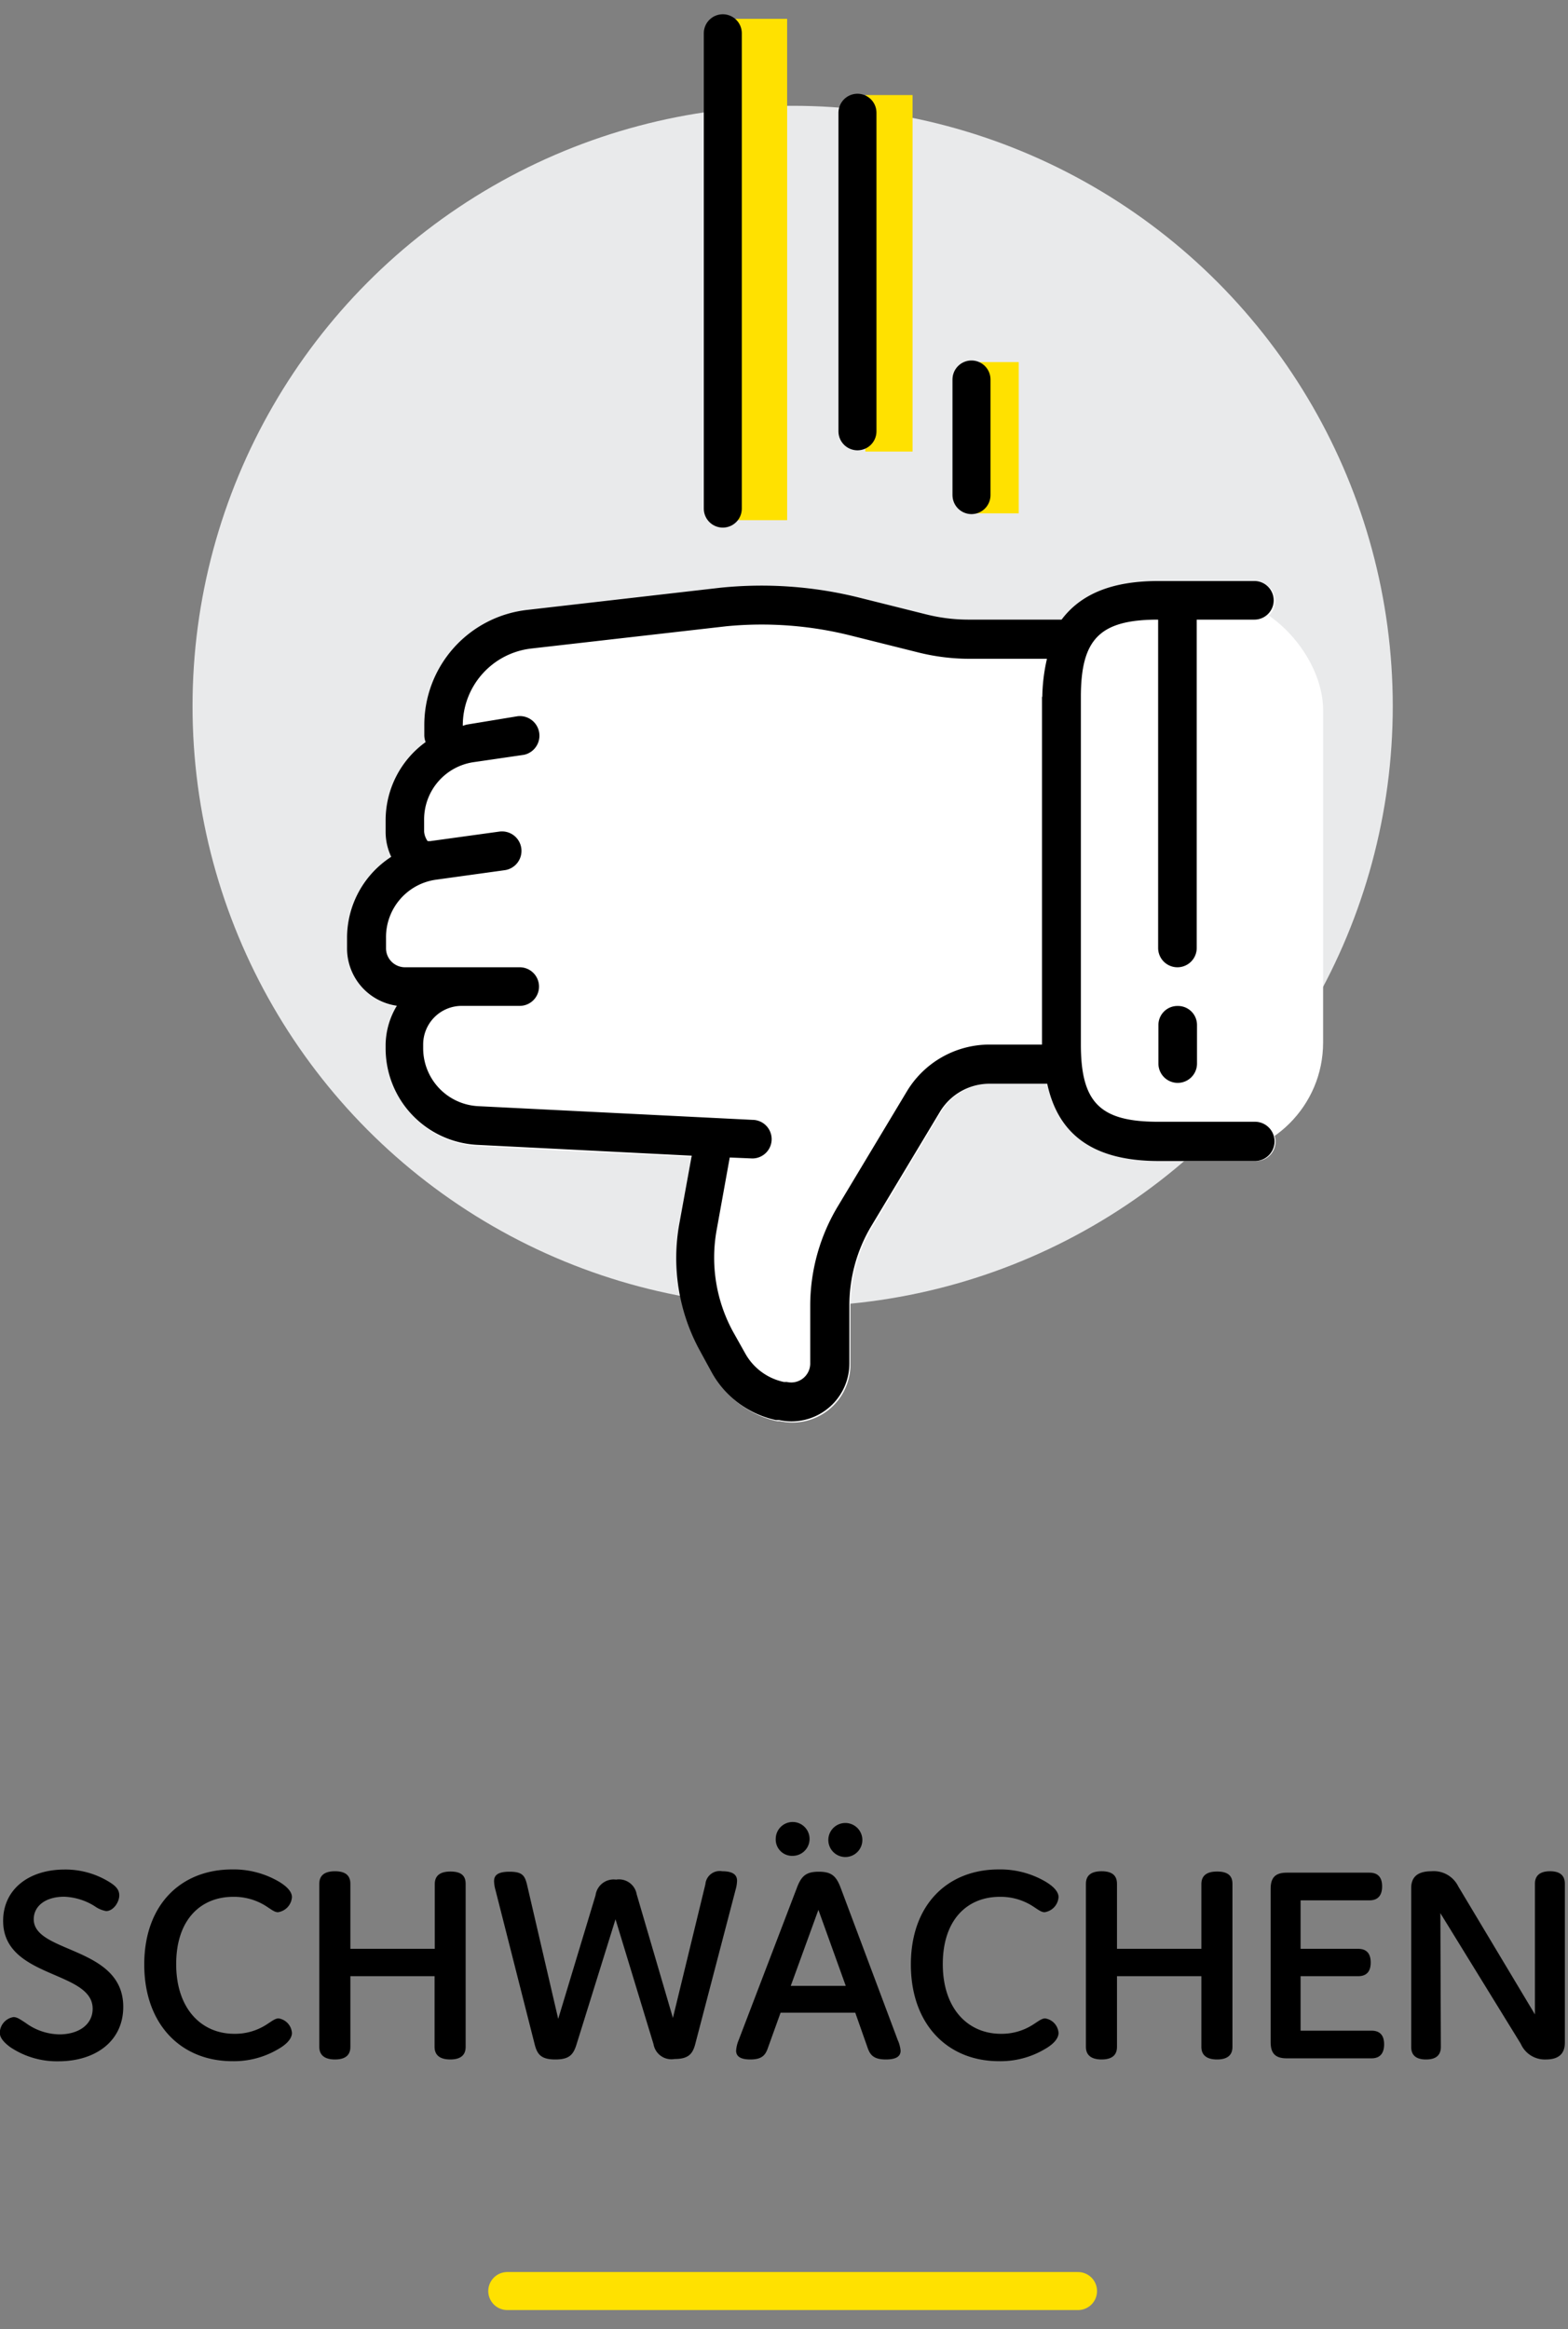 <svg xmlns="http://www.w3.org/2000/svg" xmlns:xlink="http://www.w3.org/1999/xlink" viewBox="0 0 165 245"><rect x="0" y="0" width="165" height="245" fill="#808080" stroke="none"/><defs><style>.cls-1,.cls-5,.cls-7{fill:none;}.cls-2{fill:#e9eaeb;}.cls-3{fill:#ffe100;}.cls-4{fill:#fff;}.cls-5{stroke:#000;}.cls-5,.cls-7{stroke-linecap:round;stroke-linejoin:round;stroke-width:4px;}.cls-6{clip-path:url(#clip-path);}.cls-7{stroke:#ffe100;}</style><clipPath id="clip-path"><rect class="cls-1" x="36.53" y="61" width="97.76" height="88.85"/></clipPath></defs><title>schwaechen</title><g id="Ebene_2" data-name="Ebene 2"><g id="Layer_1" data-name="Layer 1"><circle class="cls-2" cx="83.41" cy="74.28" r="63.15"/><path d="M.33,202.06c0-3.27,2.64-5.4,6.48-5.4A8.78,8.78,0,0,1,11.55,198c.72.45,1,.84,1,1.38,0,.72-.63,1.65-1.38,1.65a2.92,2.92,0,0,1-1.2-.51,6.47,6.47,0,0,0-3.21-1c-2,0-3.21,1-3.21,2.37,0,3.6,9.42,2.82,9.42,9.21,0,3.63-2.94,5.73-6.81,5.73a8.78,8.78,0,0,1-5.1-1.5c-.69-.51-1.08-1-1.08-1.5a1.71,1.71,0,0,1,1.44-1.65c.36,0,.66.21,1.26.6A6.17,6.17,0,0,0,6.24,214c2,0,3.51-1,3.51-2.7C9.75,207.25.33,208.15.33,202.06Z"/><path d="M24.66,213.94a6.09,6.09,0,0,0,3.27-.9c.63-.39,1-.72,1.38-.72a1.66,1.66,0,0,1,1.41,1.53c0,.6-.57,1.2-1.41,1.68a9.15,9.15,0,0,1-4.86,1.29c-5.4,0-9.27-3.87-9.27-10.17s3.87-10,9.24-10a9.43,9.43,0,0,1,4.89,1.26c.87.51,1.41,1.08,1.41,1.65a1.72,1.72,0,0,1-1.47,1.59c-.39,0-.75-.33-1.38-.72a6.27,6.27,0,0,0-3.33-.9c-3.42,0-6,2.4-6,7.08S21.18,213.94,24.66,213.94Z"/><path d="M49,198.16v17.16c0,.87-.54,1.32-1.62,1.32s-1.65-.45-1.65-1.32v-7.44H36.87v7.44c0,.87-.54,1.32-1.62,1.32s-1.65-.45-1.65-1.32V198.16c0-.87.54-1.32,1.65-1.32s1.62.45,1.62,1.32V205h8.88v-6.81c0-.87.54-1.32,1.65-1.32S49,197.29,49,198.16Z"/><path d="M60.66,215.08c-.33,1.05-.75,1.56-2.22,1.56s-1.89-.51-2.16-1.53l-4.14-16.29a3.74,3.74,0,0,1-.15-.93c0-.54.27-1,1.62-1s1.62.39,1.86,1.41l3.27,14.07,3.93-13a1.92,1.92,0,0,1,2.16-1.65A1.89,1.89,0,0,1,67,199.27l3.81,13,3.42-14.07A1.51,1.51,0,0,1,76,196.84c1.26,0,1.56.48,1.56,1a3.74,3.74,0,0,1-.15.93l-4.26,16.29c-.27,1-.72,1.53-2.16,1.53a1.91,1.91,0,0,1-2.22-1.56l-4-13.14Z"/><path d="M94.77,215.71c0,.54-.36.93-1.56.93s-1.62-.42-1.89-1.17L90,211.72H82.14l-1.35,3.75c-.27.78-.69,1.17-1.83,1.17s-1.5-.39-1.5-.93a3.54,3.54,0,0,1,.27-1.11l6.12-16c.48-1.29,1-1.71,2.31-1.71s1.83.42,2.31,1.71l6,16A3.54,3.54,0,0,1,94.77,215.71ZM81.63,193.42a1.78,1.78,0,1,1,1.8,1.8A1.72,1.72,0,0,1,81.63,193.42ZM89,208.9l-2.88-8-2.91,8Zm-1.83-15.48a1.79,1.79,0,0,1,3.57,0,1.79,1.79,0,1,1-3.57,0Z"/><path d="M105.33,213.94a6.09,6.09,0,0,0,3.27-.9c.63-.39,1-.72,1.38-.72a1.66,1.66,0,0,1,1.41,1.53c0,.6-.57,1.2-1.41,1.68a9.15,9.15,0,0,1-4.86,1.29c-5.4,0-9.27-3.87-9.27-10.17s3.87-10,9.24-10a9.43,9.43,0,0,1,4.89,1.26c.87.51,1.41,1.08,1.41,1.65a1.72,1.72,0,0,1-1.47,1.59c-.39,0-.75-.33-1.38-.72a6.27,6.27,0,0,0-3.33-.9c-3.42,0-6,2.4-6,7.08S101.85,213.94,105.33,213.94Z"/><path d="M129.69,198.16v17.16c0,.87-.54,1.32-1.62,1.32s-1.65-.45-1.65-1.32v-7.44h-8.88v7.44c0,.87-.54,1.32-1.62,1.32s-1.65-.45-1.65-1.32V198.16c0-.87.54-1.32,1.65-1.32s1.62.45,1.62,1.32V205h8.88v-6.81c0-.87.54-1.32,1.65-1.32S129.69,197.29,129.69,198.16Z"/><path d="M142.92,205c.87,0,1.32.48,1.32,1.44s-.45,1.44-1.32,1.44h-6.06v5.73h7.47c.87,0,1.32.48,1.32,1.44s-.45,1.47-1.32,1.47h-8.94c-1.17,0-1.68-.51-1.68-1.68V198.67c0-1.17.51-1.68,1.68-1.68h8.73c.87,0,1.32.48,1.32,1.44s-.45,1.47-1.32,1.47h-7.26V205Z"/><path d="M151.62,215.32c0,.87-.51,1.32-1.56,1.32s-1.56-.45-1.56-1.32V198.61c0-1.2.72-1.77,2.13-1.77a2.87,2.87,0,0,1,2.82,1.59l8.07,13.47V198.16c0-.87.54-1.32,1.59-1.32s1.56.45,1.56,1.32v16.71c0,1.2-.69,1.77-2,1.77a2.76,2.76,0,0,1-2.64-1.65l-8.46-13.74Z"/><rect class="cls-3" x="102.23" y="38.09" width="4.97" height="15.91"/><path class="cls-4" d="M132.12,118.11H122c-6.1,0-8.13-2-8.13-8.13V73.4c0-6.1,2-8.13,8.13-8.13V99.82a2,2,0,0,0,4.06,0V65.27h6.1a2,2,0,0,0,0-4.06H122c-4.84,0-8.13,1.36-10.16,4.06h-9.69a18.37,18.37,0,0,1-4.53-.55l-7-1.75A42.46,42.46,0,0,0,76,61.92L55.56,64.26A12.19,12.19,0,0,0,44.75,76.45v1a2,2,0,0,0,.14.71,10.16,10.16,0,0,0-4.21,8.13v1.32a6.11,6.11,0,0,0,.59,2.62,10.16,10.16,0,0,0-4.65,8.49v1.08a6.1,6.1,0,0,0,5.24,6.1A8.13,8.13,0,0,0,40.68,110v.41a10.16,10.16,0,0,0,9.65,10.16l22.56,1.14-1.3,7.13a20.31,20.31,0,0,0,2.15,13.37L75,144.42a10.15,10.15,0,0,0,6.79,5.08h.32a6,6,0,0,0,1.28.14,6.1,6.1,0,0,0,6.1-6.1v-6.1a16.25,16.25,0,0,1,2.32-8.37L99,117a6.1,6.1,0,0,1,5.22-3h6.1c1.18,5.49,5,8.13,11.75,8.13h10.16a2,2,0,0,0-.08-4.06Z"/><line class="cls-5" x1="102.23" y1="52.08" x2="102.23" y2="39.92"/><rect class="cls-4" x="111.56" y="62.67" width="27.67" height="59" rx="12" ry="12"/><rect class="cls-3" x="76.06" y="1.98" width="6.77" height="52.74"/><rect class="cls-3" x="91.06" y="10" width="4.97" height="37.5"/><g class="cls-6"><path d="M132,118H121.87c-6.1,0-8.13-2-8.13-8.13V73.31c0-6.1,2-8.13,8.13-8.13V99.72a2,2,0,0,0,4.06,0V65.18H132a2,2,0,0,0,0-4.06H121.87c-4.84,0-8.13,1.36-10.16,4.06H102a18.37,18.37,0,0,1-4.53-.55l-7-1.75a42.46,42.46,0,0,0-14.63-1.06L55.46,64.16A12.19,12.19,0,0,0,44.65,76.35v1a2,2,0,0,0,.14.71,10.16,10.16,0,0,0-4.21,8.13v1.32a6.11,6.11,0,0,0,.59,2.62,10.16,10.16,0,0,0-4.65,8.49v1.08a6.1,6.1,0,0,0,5.24,6.1,8.13,8.13,0,0,0-1.18,4.06v.41a10.16,10.16,0,0,0,9.65,10.16l22.56,1.14-1.3,7.13a20.31,20.31,0,0,0,2.15,13.37l1.22,2.23a10.15,10.15,0,0,0,6.79,5.08H82a6,6,0,0,0,1.28.14,6.1,6.1,0,0,0,6.1-6.1v-6.1A16.25,16.25,0,0,1,91.67,129l7.21-12a6.1,6.1,0,0,1,5.22-3h6.1c1.18,5.49,5,8.13,11.75,8.13h10.16A2,2,0,0,0,132,118Zm-22.35-44.7v36.58h-5.57a10.16,10.16,0,0,0-8.66,4.94l-7.21,12a20.32,20.32,0,0,0-2.95,10.45v6.1a2,2,0,0,1-2.46,2h-.32a6.09,6.09,0,0,1-4.06-3l-1.28-2.28a16.26,16.26,0,0,1-1.73-10.69l1.38-7.64,2.38.1a2,2,0,0,0,0-4.06l-28.85-1.44a6.1,6.1,0,0,1-5.79-6.1v-.39a4.06,4.06,0,0,1,4.06-4.06h6.1a2,2,0,0,0,0-4.06H42.62a2,2,0,0,1-2-2V98.64a6.1,6.1,0,0,1,5.24-6.1l7.23-1a2.05,2.05,0,1,0-.57-4.06l-7.25,1H45a2,2,0,0,1-.37-1V86.29a6.09,6.09,0,0,1,5.1-6.1l5.41-.79a2.06,2.06,0,0,0-.67-4.06l-5.4.89-.37.12a8.13,8.13,0,0,1,7.21-8.13l20.5-2.34a38.51,38.51,0,0,1,13.21,1l7,1.75a22.35,22.35,0,0,0,5.42.67h8.13a19.06,19.06,0,0,0-.49,4Zm0,0"/></g><path d="M123.9,105.82a2,2,0,0,0-2,2v4.06a2,2,0,0,0,4.06,0v-4.06a2,2,0,0,0-2-2Zm0,0"/><line class="cls-5" x1="90.23" y1="45.37" x2="90.23" y2="11.86"/><line class="cls-5" x1="76.06" y1="53.5" x2="76.06" y2="3.5"/><line class="cls-7" x1="53.38" y1="241" x2="113.44" y2="241"/><rect class="cls-1" width="165" height="245"/></g></g></svg>